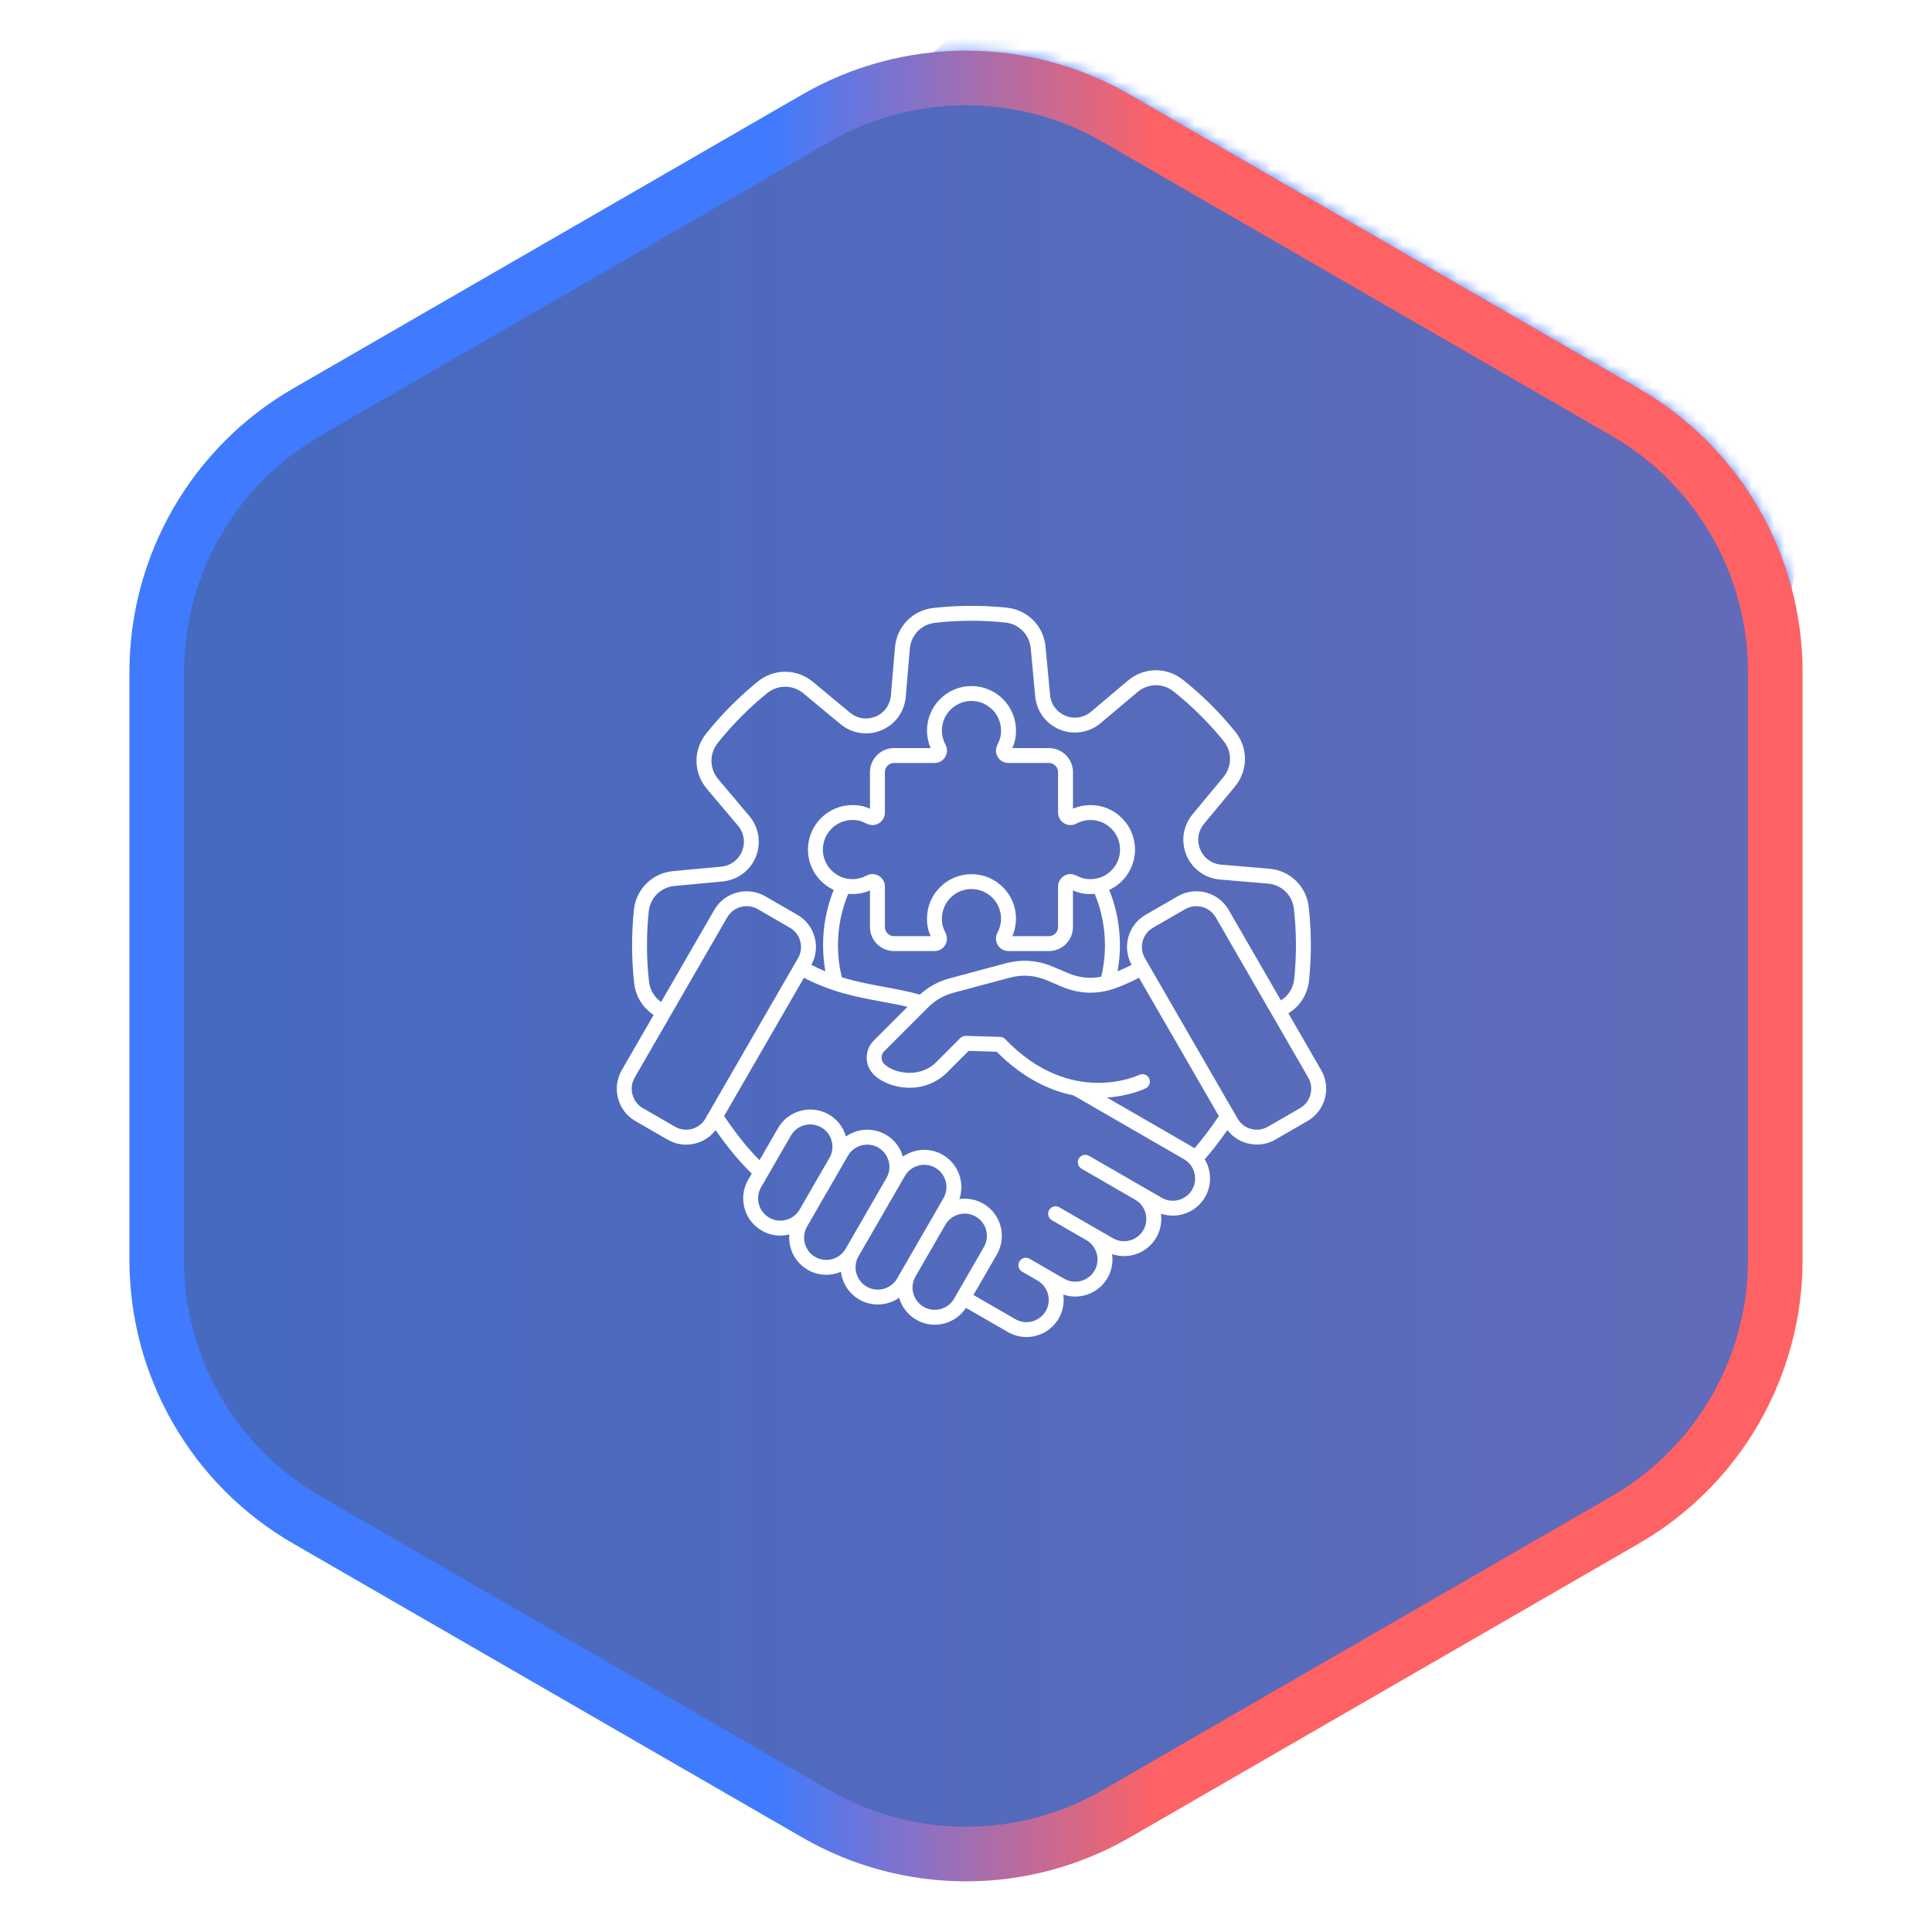 <?xml version="1.0" encoding="UTF-8"?> <svg xmlns="http://www.w3.org/2000/svg" width="177" height="177" viewBox="0 0 177 177" fill="none"><mask id="mask0_1762_6789" style="mask-type:alpha" maskUnits="userSpaceOnUse" x="11" y="4" width="155" height="169"><path d="M73.5 8.66C82.782 3.301 94.218 3.301 103.5 8.66L150.143 35.59C159.425 40.949 165.143 50.852 165.143 61.571V115.429C165.143 126.147 159.425 136.051 150.143 141.41L103.5 168.34C94.218 173.699 82.782 173.699 73.5 168.34L26.857 141.41C17.575 136.051 11.857 126.147 11.857 115.429V61.571C11.857 50.852 17.575 40.949 26.857 35.59L73.5 8.66Z" fill="#D9D9D9"></path></mask><g mask="url(#mask0_1762_6789)"><g filter="url(#filter0_f_1762_6789)"><ellipse cx="118" cy="40.5" rx="48" ry="48.5" transform="rotate(-180 118 40.5)" fill="#407BFF"></ellipse></g></g><path d="M74.75 10.825C83.258 5.913 93.742 5.913 102.25 10.825L148.893 37.755C157.402 42.667 162.643 51.746 162.643 61.571V115.429C162.643 125.254 157.402 134.333 148.893 139.245L102.25 166.175C93.742 171.087 83.258 171.087 74.75 166.175L28.107 139.245C19.598 134.333 14.357 125.254 14.357 115.429V61.571C14.357 51.746 19.598 42.667 28.107 37.755L74.75 10.825Z" fill="url(#paint0_linear_1762_6789)" stroke="url(#paint1_linear_1762_6789)" stroke-width="5"></path><path d="M121.038 98.038L118.033 92.832C119.091 92.199 119.795 91.107 119.928 89.83C120.159 87.604 120.151 85.345 119.903 83.118C119.69 81.201 118.2 79.749 116.277 79.587L111.878 79.214C111.01 79.14 110.292 78.619 109.957 77.819C109.622 77.019 109.753 76.141 110.31 75.47L113.127 72.074C114.358 70.591 114.369 68.511 113.155 67.016C111.742 65.276 110.139 63.685 108.387 62.288C106.882 61.086 104.801 61.113 103.329 62.356L99.956 65.201C99.29 65.763 98.414 65.903 97.611 65.573C96.809 65.244 96.281 64.53 96.2 63.663L95.791 59.268C95.614 57.349 94.149 55.87 92.234 55.671C90.007 55.44 87.75 55.448 85.522 55.697C83.607 55.91 82.154 57.401 81.991 59.322L81.618 63.721C81.544 64.589 81.023 65.308 80.223 65.643C79.424 65.978 78.546 65.847 77.874 65.289L74.478 62.471C72.995 61.24 70.915 61.23 69.42 62.444C67.681 63.856 66.089 65.46 64.692 67.211C63.49 68.716 63.519 70.797 64.76 72.27L67.606 75.642C68.167 76.308 68.307 77.185 67.977 77.987C67.648 78.79 66.934 79.317 66.067 79.398L61.672 79.807C59.754 79.986 58.274 81.449 58.075 83.364C57.844 85.59 57.852 87.849 58.099 90.076C58.233 91.284 58.898 92.341 59.884 92.98L56.963 98.038C56.508 98.827 56.388 99.749 56.624 100.632C56.861 101.515 57.425 102.252 58.214 102.707L61.162 104.409C61.697 104.717 62.279 104.865 62.856 104.865C63.891 104.865 64.903 104.392 65.559 103.534C66.72 105.192 67.734 106.411 68.87 107.52L68.542 108.089C68.088 108.873 67.969 109.792 68.204 110.673C68.441 111.553 69.003 112.289 69.789 112.741C70.323 113.05 70.909 113.196 71.487 113.196C71.766 113.196 72.042 113.161 72.311 113.094C72.278 113.482 72.314 113.879 72.418 114.267C72.654 115.147 73.216 115.883 74.003 116.335C74.525 116.638 75.105 116.791 75.695 116.791C75.992 116.791 76.291 116.751 76.587 116.672C76.744 116.629 76.894 116.573 77.042 116.51C77.061 116.67 77.092 116.829 77.135 116.988C77.371 117.868 77.933 118.604 78.719 119.056C79.242 119.358 79.821 119.511 80.412 119.511C80.709 119.511 81.009 119.472 81.305 119.392C81.694 119.289 82.053 119.116 82.373 118.895C82.608 119.714 83.146 120.447 83.941 120.906C84.477 121.215 85.06 121.361 85.639 121.361C86.758 121.361 87.849 120.809 88.496 119.818L92.339 122.037C92.874 122.346 93.459 122.492 94.037 122.492C95.216 122.492 96.363 121.881 96.993 120.79C97.39 120.103 97.52 119.334 97.414 118.604C98.922 119.119 100.638 118.513 101.464 117.082C101.86 116.396 101.99 115.626 101.885 114.896C103.393 115.41 105.109 114.806 105.935 113.374C106.331 112.688 106.461 111.918 106.356 111.188C106.989 111.404 107.672 111.429 108.335 111.251C109.216 111.014 109.951 110.452 110.405 109.666C110.859 108.88 110.978 107.963 110.743 107.082C110.66 106.771 110.532 106.478 110.371 106.207C111.047 105.435 111.714 104.575 112.448 103.528C113.104 104.385 114.116 104.858 115.151 104.858C115.726 104.858 116.31 104.712 116.845 104.403L119.792 102.701C120.581 102.245 121.146 101.508 121.382 100.625C121.619 99.742 121.493 98.827 121.038 98.038ZM59.458 89.924C59.221 87.794 59.214 85.634 59.434 83.505C59.565 82.246 60.536 81.285 61.798 81.167L66.193 80.758C67.556 80.631 68.725 79.769 69.242 78.505C69.759 77.242 69.532 75.807 68.65 74.761L65.805 71.388C64.989 70.42 64.97 69.053 65.76 68.064C67.097 66.389 68.619 64.855 70.281 63.506C71.264 62.708 72.631 62.716 73.606 63.524L77.002 66.341C78.056 67.216 79.493 67.431 80.752 66.903C82.012 66.376 82.866 65.201 82.981 63.837L83.354 59.437C83.461 58.175 84.415 57.195 85.674 57.056C87.804 56.818 89.963 56.809 92.093 57.031C93.352 57.162 94.314 58.133 94.431 59.395L94.84 63.79C94.967 65.153 95.83 66.322 97.093 66.839C98.356 67.356 99.792 67.129 100.838 66.247L104.211 63.402C105.179 62.586 106.544 62.567 107.534 63.357C109.209 64.694 110.743 66.216 112.094 67.878C112.892 68.861 112.884 70.228 112.076 71.203L109.258 74.599C108.383 75.653 108.169 77.09 108.696 78.35C109.224 79.609 110.398 80.463 111.763 80.578L116.163 80.951C117.424 81.058 118.405 82.012 118.544 83.271C118.782 85.401 118.79 87.562 118.569 89.69C118.483 90.52 118.03 91.233 117.351 91.65L112.565 83.362C111.623 81.729 109.529 81.167 107.897 82.111L104.949 83.813C103.347 84.738 102.783 86.781 103.671 88.394C103.254 88.612 102.827 88.81 102.388 88.992C102.528 88.204 102.6 87.403 102.6 86.598C102.6 84.84 102.272 83.137 101.624 81.528C103.016 80.879 103.984 79.466 103.984 77.833C103.984 75.585 102.154 73.756 99.907 73.756C99.354 73.756 98.806 73.869 98.302 74.085V70.737C98.302 69.523 97.314 68.534 96.099 68.534H92.744C92.892 68.212 93.08 67.714 93.08 66.929C93.08 64.682 91.251 62.852 89.003 62.852C86.756 62.852 84.926 64.682 84.926 66.929C84.926 67.482 85.04 68.03 85.256 68.534H81.905C80.691 68.534 79.702 69.522 79.702 70.737V74.092C79.38 73.944 78.882 73.756 78.097 73.756C75.85 73.756 74.02 75.585 74.02 77.833C74.02 79.468 74.988 80.88 76.38 81.528C75.732 83.137 75.404 84.838 75.404 86.598C75.404 87.403 75.475 88.204 75.616 88.992C75.193 88.817 74.766 88.617 74.333 88.393C74.757 87.622 74.865 86.732 74.637 85.877C74.402 84.999 73.84 84.265 73.055 83.813L70.108 82.111C68.475 81.169 66.38 81.729 65.439 83.362L60.57 91.794C59.956 91.371 59.545 90.694 59.458 89.924ZM109.153 105.019L101.417 100.553C103.523 100.406 104.904 99.736 104.968 99.704C105.306 99.537 105.445 99.127 105.277 98.788C105.109 98.448 104.7 98.311 104.361 98.479C104.299 98.509 98.101 101.47 92.101 95.206C91.977 95.076 91.808 95.001 91.628 94.995L88.487 94.901C88.299 94.898 88.116 94.968 87.982 95.1L85.804 97.278C84.909 98.174 83.855 98.319 83.13 98.283C82.107 98.233 81.347 97.818 81.008 97.479C80.852 97.323 80.766 97.115 80.766 96.893C80.766 96.67 80.852 96.462 81.008 96.306L84.939 92.376C84.939 92.374 84.94 92.374 84.941 92.373L84.984 92.33C85.688 91.626 86.43 91.198 87.39 90.941L92.457 89.584C93.679 89.257 94.791 89.335 95.956 89.832L97.278 90.394C98.906 91.086 100.572 91.127 102.232 90.519C102.973 90.247 103.671 89.936 104.351 89.58L111.667 102.252C110.861 103.435 110.148 104.375 109.435 105.201C109.344 105.135 109.25 105.075 109.153 105.019ZM77.127 89.533C76.891 88.578 76.771 87.592 76.771 86.598C76.771 84.961 77.088 83.381 77.71 81.891C77.838 81.903 77.966 81.91 78.096 81.91C78.648 81.91 79.197 81.796 79.701 81.58V84.928C79.701 86.142 80.688 87.131 81.903 87.131H85.615C86.022 87.131 86.387 86.923 86.594 86.575C86.907 86.047 86.697 85.603 86.556 85.31C86.432 85.049 86.291 84.753 86.291 84.159C86.291 82.664 87.506 81.45 89.001 81.45C90.495 81.45 91.71 82.666 91.71 84.159C91.71 84.61 91.597 85.056 91.384 85.448C91.189 85.805 91.198 86.226 91.406 86.575C91.613 86.923 91.98 87.131 92.386 87.131H96.098C97.312 87.131 98.3 86.144 98.3 84.928V81.573C98.623 81.721 99.121 81.91 99.905 81.91C100.035 81.91 100.164 81.903 100.291 81.891C100.914 83.381 101.23 84.961 101.23 86.598C101.23 87.574 101.115 88.542 100.888 89.481C99.855 89.686 98.84 89.573 97.812 89.137L96.491 88.575C95.052 87.961 93.616 87.858 92.104 88.263L87.037 89.621C85.963 89.909 85.077 90.39 84.274 91.123C83.228 90.824 82.17 90.63 81.057 90.424C79.775 90.189 78.469 89.947 77.127 89.533ZM86.618 68.217C86.404 67.825 86.291 67.378 86.291 66.928C86.291 65.434 87.506 64.218 89.001 64.218C90.495 64.218 91.71 65.434 91.71 66.928C91.71 67.523 91.57 67.818 91.445 68.079C91.304 68.373 91.092 68.817 91.407 69.344C91.615 69.692 91.98 69.9 92.386 69.9H96.098C96.558 69.9 96.933 70.275 96.933 70.736V74.448C96.933 74.854 97.141 75.22 97.49 75.428C97.838 75.636 98.259 75.642 98.616 75.45C99.01 75.236 99.456 75.124 99.905 75.124C101.4 75.124 102.615 76.34 102.615 77.834C102.615 79.328 101.4 80.544 99.905 80.544C99.311 80.544 99.015 80.403 98.754 80.279C98.46 80.138 98.016 79.926 97.49 80.24C97.141 80.448 96.933 80.813 96.933 81.219V84.931C96.933 85.392 96.558 85.766 96.098 85.766H92.749C92.966 85.262 93.079 84.714 93.079 84.161C93.079 81.914 91.25 80.086 89.002 80.086C86.754 80.086 84.925 81.915 84.925 84.161C84.925 84.948 85.114 85.445 85.261 85.766H81.905C81.444 85.766 81.07 85.392 81.07 84.931V81.219C81.07 80.813 80.862 80.447 80.513 80.239C80.165 80.031 79.743 80.023 79.387 80.217C78.993 80.43 78.547 80.544 78.097 80.544C76.603 80.544 75.388 79.328 75.388 77.834C75.388 76.34 76.603 75.124 78.097 75.124C78.692 75.124 78.987 75.265 79.249 75.39C79.542 75.53 79.987 75.742 80.513 75.428C80.862 75.22 81.07 74.855 81.07 74.449V70.737C81.07 70.276 81.444 69.902 81.905 69.902H85.617C86.023 69.902 86.389 69.694 86.597 69.345C86.805 68.997 86.812 68.576 86.618 68.217ZM61.846 103.226L58.898 101.523C58.425 101.25 58.087 100.808 57.945 100.278C57.803 99.747 57.875 99.195 58.147 98.722L66.623 84.044C67.003 83.386 67.693 83.019 68.403 83.019C68.75 83.019 69.103 83.107 69.424 83.293L72.371 84.995C72.841 85.266 73.175 85.704 73.316 86.23C73.457 86.756 73.386 87.303 73.115 87.772L64.622 102.483C64.062 103.452 62.816 103.786 61.846 103.226ZM70.472 111.557C70.004 111.286 69.667 110.846 69.525 110.318C69.383 109.791 69.455 109.241 69.726 108.772L72.46 104.035C73.022 103.061 74.272 102.726 75.247 103.288C75.716 103.559 76.052 103.999 76.194 104.527C76.336 105.055 76.264 105.604 75.993 106.073L73.259 110.811C72.697 111.785 71.446 112.119 70.472 111.557ZM76.231 115.355C75.703 115.496 75.154 115.425 74.685 115.154C74.216 114.884 73.879 114.443 73.737 113.916C73.595 113.388 73.668 112.838 73.938 112.369L77.682 105.885C77.952 105.416 78.393 105.079 78.92 104.937C79.449 104.795 79.998 104.867 80.467 105.138C80.936 105.409 81.272 105.849 81.414 106.377C81.556 106.905 81.484 107.454 81.213 107.923L77.47 114.408C77.199 114.877 76.759 115.213 76.231 115.355ZM80.948 118.077C80.42 118.219 79.871 118.148 79.402 117.876C78.933 117.606 78.596 117.165 78.454 116.638C78.312 116.11 78.384 115.56 78.655 115.091L82.903 107.733C83.465 106.76 84.715 106.425 85.689 106.987C86.663 107.549 86.998 108.798 86.436 109.773L82.188 117.131C81.916 117.6 81.476 117.936 80.948 118.077ZM84.621 119.726C83.648 119.164 83.313 117.915 83.875 116.941L86.611 112.204C87.173 111.23 88.422 110.895 89.396 111.457C90.369 112.019 90.704 113.269 90.142 114.244L87.408 118.981C86.845 119.953 85.595 120.288 84.621 119.726ZM109.216 108.988C108.945 109.457 108.505 109.793 107.977 109.936C107.448 110.078 106.9 110.005 106.431 109.735L99.771 105.89C99.445 105.701 99.026 105.814 98.838 106.14C98.649 106.467 98.761 106.885 99.088 107.074L104.012 109.917C104.978 110.481 105.307 111.725 104.748 112.696C104.186 113.669 102.936 114.004 101.962 113.442L97.049 110.606C96.722 110.417 96.304 110.529 96.115 110.856C95.927 111.183 96.039 111.601 96.366 111.79L99.54 113.623C100.507 114.188 100.838 115.433 100.277 116.402C99.715 117.376 98.466 117.711 97.491 117.149L94.326 115.321C93.999 115.132 93.581 115.244 93.392 115.571C93.203 115.898 93.316 116.316 93.642 116.505L95.059 117.323C95.06 117.323 95.06 117.324 95.061 117.324C96.035 117.886 96.37 119.135 95.808 120.11C95.246 121.085 93.996 121.419 93.022 120.857L89.184 118.641L91.329 114.926C92.268 113.299 91.709 111.211 90.082 110.272C89.394 109.876 88.626 109.747 87.895 109.852C88.41 108.344 87.806 106.628 86.374 105.801C85.193 105.119 83.77 105.228 82.718 105.961C82.474 105.107 81.921 104.394 81.154 103.953C80.37 103.499 79.451 103.38 78.57 103.615C78.181 103.72 77.821 103.891 77.5 104.116C77.255 103.26 76.703 102.546 75.934 102.103C74.308 101.164 72.22 101.723 71.281 103.35L69.581 106.293C68.498 105.201 67.507 103.962 66.337 102.249L73.654 89.577C76.215 90.921 78.647 91.371 80.811 91.769C81.616 91.916 82.392 92.06 83.144 92.24L80.044 95.34C79.63 95.754 79.402 96.305 79.402 96.893C79.402 97.481 79.63 98.032 80.044 98.446C80.728 99.129 81.886 99.59 83.066 99.649C84.482 99.72 85.799 99.221 86.775 98.245L88.745 96.275L91.315 96.353C93.775 98.844 96.266 99.931 98.338 100.35L108.473 106.202C108.942 106.473 109.279 106.913 109.421 107.441C109.558 107.97 109.487 108.519 109.216 108.988ZM120.056 100.278C119.914 100.808 119.575 101.251 119.103 101.523L116.156 103.226C115.185 103.786 113.939 103.452 113.38 102.482L104.887 87.771C104.327 86.8 104.66 85.555 105.631 84.995L108.579 83.293C108.901 83.107 109.253 83.019 109.6 83.019C110.31 83.019 111 83.386 111.38 84.044L119.855 98.722C120.127 99.195 120.198 99.747 120.056 100.278Z" fill="white"></path><defs><filter id="filter0_f_1762_6789" x="20" y="-58" width="196" height="197" color-interpolation-filters="sRGB"><feFlood flood-opacity="0" result="BackgroundImageFix"></feFlood><feBlend mode="normal" in="SourceGraphic" in2="BackgroundImageFix" result="shape"></feBlend><feGaussianBlur stdDeviation="25" result="effect1_foregroundBlur_1762_6789"></feGaussianBlur></filter><linearGradient id="paint0_linear_1762_6789" x1="177" y1="88.5" x2="0" y2="88.5" gradientUnits="userSpaceOnUse"><stop stop-color="#656BB8"></stop><stop offset="1" stop-color="#416AC1"></stop></linearGradient><linearGradient id="paint1_linear_1762_6789" x1="177" y1="88.5" x2="0" y2="88.5" gradientUnits="userSpaceOnUse"><stop offset="0.4" stop-color="#FF6264"></stop><stop offset="0.6" stop-color="#407BFF"></stop></linearGradient></defs></svg> 